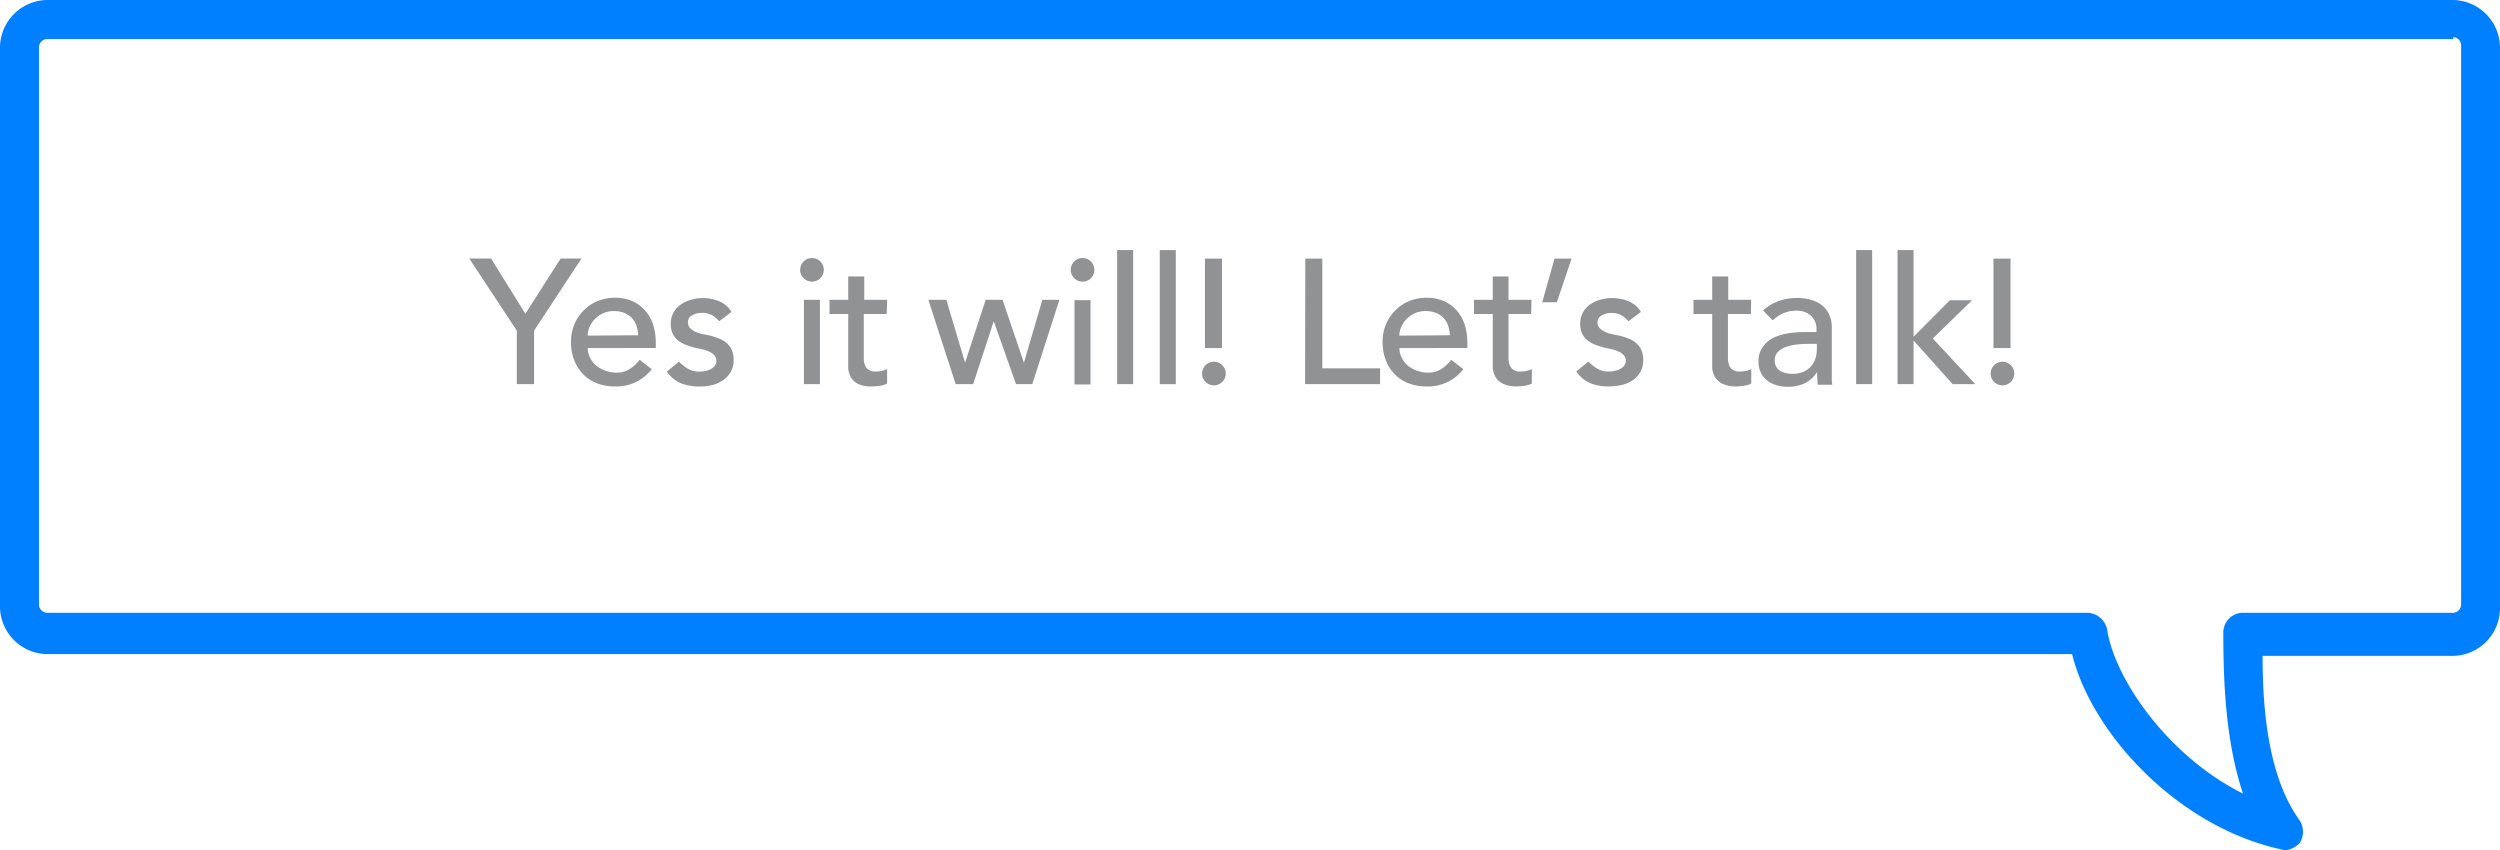 <svg id="Layer_1" data-name="Layer 1" xmlns="http://www.w3.org/2000/svg" viewBox="0 0 266.82 90.77"><defs><style>.cls-1{fill:#0080ff;}.cls-2{isolation:isolate;}.cls-3{fill:#909294;}</style></defs><title>Artboard 1</title><g id="Layer_1-2" data-name="Layer 1-2"><path class="cls-1" d="M261.82,4.16H5A.9.9,0,0,0,4.16,5V64.56A.9.9,0,0,0,5,65.4H222.81a2.23,2.23,0,0,1,2.1,1.89c.84,5.24,6.5,13.43,14.48,17.41-1.89-5.66-2.1-12.16-2.1-17.2a2.1,2.1,0,0,1,2.1-2.1h22.44a.9.9,0,0,0,.84-.84V4.8a.9.9,0,0,0-.84-.84v.2ZM243.15,90.58c-10.9-2.52-19.93-12.38-22-20.77H5a5.1,5.1,0,0,1-5-5V5A5.1,5.1,0,0,1,5,0H261.82a5.1,5.1,0,0,1,5,5V65a5.1,5.1,0,0,1-5,5H241.48c0,5.88.63,13,4,17.62a2.29,2.29,0,0,1,0,2.31,2.58,2.58,0,0,1-1.68.84A2.48,2.48,0,0,0,243.15,90.58Z"/><g class="cls-2"><path class="cls-3" d="M55.16,35.29l-5.08-7.7h2.33l3.66,5.9,3.77-5.9h2.22L57,35.29V41H55.16Z"/></g><g class="cls-2"><path class="cls-3" d="M62.73,37.15A2.25,2.25,0,0,0,63,38.22a2.67,2.67,0,0,0,.67.83,3.1,3.1,0,0,0,1,.53,3.45,3.45,0,0,0,1.14.19,2.55,2.55,0,0,0,1.38-.37,4.45,4.45,0,0,0,1.08-1l1.29,1a4.75,4.75,0,0,1-4,1.84,5,5,0,0,1-1.92-.36,4.18,4.18,0,0,1-1.46-1,4.41,4.41,0,0,1-.92-1.5,5.29,5.29,0,0,1-.32-1.87,4.9,4.9,0,0,1,.35-1.87,4.62,4.62,0,0,1,1-1.5,4.42,4.42,0,0,1,1.47-1,4.73,4.73,0,0,1,1.86-.36,4.45,4.45,0,0,1,2,.42,4,4,0,0,1,1.36,1.09,4.3,4.3,0,0,1,.77,1.52,6.33,6.33,0,0,1,.24,1.72v.61Zm5.38-1.37a3.61,3.61,0,0,0-.18-1,2.3,2.3,0,0,0-.48-.83,2.24,2.24,0,0,0-.81-.55,3,3,0,0,0-1.13-.2,2.74,2.74,0,0,0-1.15.24,2.79,2.79,0,0,0-.88.62,2.84,2.84,0,0,0-.56.84,2.32,2.32,0,0,0-.2.92Z"/><path class="cls-3" d="M76.76,34.29a2.63,2.63,0,0,0-.75-.64,2.17,2.17,0,0,0-1.09-.26,2.08,2.08,0,0,0-1.05.26.82.82,0,0,0-.45.75.85.85,0,0,0,.26.64,2,2,0,0,0,.61.4,3.54,3.54,0,0,0,.75.23l.68.13a8.05,8.05,0,0,1,1,.32,2.86,2.86,0,0,1,.83.49,2.14,2.14,0,0,1,.55.74,2.55,2.55,0,0,1,.2,1.06,2.49,2.49,0,0,1-.32,1.3,2.72,2.72,0,0,1-.83.88A3.52,3.52,0,0,1,76,41.1a5.85,5.85,0,0,1-1.32.15,5.23,5.23,0,0,1-2-.34,3.53,3.53,0,0,1-1.51-1.25l1.29-1.06a5.28,5.28,0,0,0,.93.74,2.3,2.3,0,0,0,1.25.32,3.28,3.28,0,0,0,.65-.07,2,2,0,0,0,.59-.21,1.29,1.29,0,0,0,.42-.36.83.83,0,0,0,.16-.5.86.86,0,0,0-.24-.62,1.71,1.71,0,0,0-.57-.39,4.05,4.05,0,0,0-.7-.23l-.65-.14q-.55-.13-1-.3a3.16,3.16,0,0,1-.87-.46,2.1,2.1,0,0,1-.61-.72,2.32,2.32,0,0,1-.23-1.08,2.44,2.44,0,0,1,.29-1.22,2.61,2.61,0,0,1,.78-.86,3.52,3.52,0,0,1,1.1-.51A4.65,4.65,0,0,1,75,31.81a4.57,4.57,0,0,1,1.74.34,2.76,2.76,0,0,1,1.33,1.14Z"/><path class="cls-3" d="M85.4,28.81a1.26,1.26,0,1,1,.37.88A1.2,1.2,0,0,1,85.4,28.81ZM85.8,32h1.71v9H85.8Z"/></g><g class="cls-2"><path class="cls-3" d="M94.63,33.51H92.19v4.08c0,.25,0,.5,0,.75a2,2,0,0,0,.14.66,1.07,1.07,0,0,0,.38.47,1.3,1.3,0,0,0,.75.18,3.58,3.58,0,0,0,.63-.06,1.81,1.81,0,0,0,.59-.21v1.55a2.21,2.21,0,0,1-.79.24,6,6,0,0,1-.75.07A3.42,3.42,0,0,1,91.63,41a1.87,1.87,0,0,1-.8-.71,2.29,2.29,0,0,1-.3-1q0-.54,0-1.09V33.51h-2V32h2V29.51h1.71V32h2.45Z"/></g><g class="cls-2"><path class="cls-3" d="M99.08,32H101l2,6.71h0L105.2,32H107l2.28,6.71h0L111.25,32h1.82l-2.9,9h-1.73l-2.38-6.71h0L103.86,41H102Z"/><path class="cls-3" d="M114.28,28.81a1.26,1.26,0,1,1,.37.88A1.2,1.2,0,0,1,114.28,28.81Zm.4,3.22h1.71v9h-1.71Z"/><path class="cls-3" d="M119.23,26.69h1.71V41h-1.71Z"/><path class="cls-3" d="M123.78,26.69h1.71V41h-1.71Z"/><path class="cls-3" d="M128.3,39.88a1.26,1.26,0,1,1,.37.88A1.21,1.21,0,0,1,128.3,39.88Zm2.12-2.73H128.6V27.6h1.82Z"/></g><g class="cls-2"><path class="cls-3" d="M139.31,27.6h1.82V39.31h6.16V41h-8Z"/></g><g class="cls-2"><g class="cls-2"><path class="cls-3" d="M149.36,37.15a2.26,2.26,0,0,0,.26,1.07,2.67,2.67,0,0,0,.67.83,3.09,3.09,0,0,0,1,.53,3.45,3.45,0,0,0,1.14.19,2.55,2.55,0,0,0,1.38-.37,4.45,4.45,0,0,0,1.08-1l1.29,1a4.75,4.75,0,0,1-4,1.84,5,5,0,0,1-1.92-.36,4.19,4.19,0,0,1-1.46-1,4.41,4.41,0,0,1-.92-1.5,5.29,5.29,0,0,1-.32-1.87,4.9,4.9,0,0,1,.35-1.87,4.62,4.62,0,0,1,1-1.5,4.42,4.42,0,0,1,1.47-1,4.73,4.73,0,0,1,1.86-.36,4.45,4.45,0,0,1,2,.42,4,4,0,0,1,1.36,1.09,4.31,4.31,0,0,1,.77,1.52,6.31,6.31,0,0,1,.24,1.72v.61Zm5.38-1.37a3.63,3.63,0,0,0-.18-1,2.31,2.31,0,0,0-.48-.83,2.25,2.25,0,0,0-.81-.55,3,3,0,0,0-1.13-.2,2.73,2.73,0,0,0-1.15.24,2.79,2.79,0,0,0-.88.62,2.85,2.85,0,0,0-.56.84,2.32,2.32,0,0,0-.2.92Z"/></g><g class="cls-2"><path class="cls-3" d="M163.42,33.51H161v4.08c0,.25,0,.5,0,.75a2,2,0,0,0,.14.66,1.07,1.07,0,0,0,.38.47,1.3,1.3,0,0,0,.75.18,3.59,3.59,0,0,0,.63-.06,1.81,1.81,0,0,0,.59-.21v1.55a2.22,2.22,0,0,1-.79.24,6,6,0,0,1-.75.07,3.43,3.43,0,0,1-1.53-.28,1.86,1.86,0,0,1-.8-.71,2.29,2.29,0,0,1-.3-1c0-.36,0-.72,0-1.09V33.51h-2V32h2V29.51H161V32h2.45Z"/></g></g><g class="cls-2"><path class="cls-3" d="M166.16,32.26H164.6l1.31-4.66h1.82Z"/></g><g class="cls-2"><path class="cls-3" d="M173.8,34.29a2.62,2.62,0,0,0-.75-.64A2.17,2.17,0,0,0,172,33.4a2.08,2.08,0,0,0-1.05.26.82.82,0,0,0-.45.75.85.85,0,0,0,.26.64,2,2,0,0,0,.61.4,3.56,3.56,0,0,0,.75.23l.68.13a8,8,0,0,1,1,.32,2.86,2.86,0,0,1,.83.49,2.14,2.14,0,0,1,.55.74,2.55,2.55,0,0,1,.2,1.06,2.49,2.49,0,0,1-.32,1.3,2.72,2.72,0,0,1-.83.88,3.53,3.53,0,0,1-1.17.49,5.85,5.85,0,0,1-1.32.15,5.23,5.23,0,0,1-2-.34,3.53,3.53,0,0,1-1.51-1.25l1.29-1.06a5.28,5.28,0,0,0,.93.74,2.31,2.31,0,0,0,1.25.32,3.28,3.28,0,0,0,.65-.07,2,2,0,0,0,.59-.21,1.29,1.29,0,0,0,.42-.36.83.83,0,0,0,.16-.5.86.86,0,0,0-.24-.62,1.71,1.71,0,0,0-.57-.39,4,4,0,0,0-.7-.23l-.65-.14q-.55-.13-1-.3a3.14,3.14,0,0,1-.87-.46,2.1,2.1,0,0,1-.61-.72,2.32,2.32,0,0,1-.23-1.08,2.45,2.45,0,0,1,.29-1.22,2.62,2.62,0,0,1,.78-.86,3.53,3.53,0,0,1,1.1-.51,4.66,4.66,0,0,1,1.24-.17,4.56,4.56,0,0,1,1.74.34,2.77,2.77,0,0,1,1.33,1.14Z"/></g><g class="cls-2"><path class="cls-3" d="M186.87,33.51h-2.45v4.08c0,.25,0,.5,0,.75a2,2,0,0,0,.14.66,1.07,1.07,0,0,0,.38.47,1.29,1.29,0,0,0,.75.18,3.58,3.58,0,0,0,.63-.06,1.8,1.8,0,0,0,.59-.21v1.55a2.21,2.21,0,0,1-.79.24,6,6,0,0,1-.75.07,3.42,3.42,0,0,1-1.53-.28,1.87,1.87,0,0,1-.8-.71,2.29,2.29,0,0,1-.3-1q0-.54,0-1.09V33.51h-2V32h2V29.51h1.71V32h2.45Z"/></g><g class="cls-2"><path class="cls-3" d="M188.17,33.13a4.75,4.75,0,0,1,1.67-1,5.72,5.72,0,0,1,1.9-.33,5.2,5.2,0,0,1,1.7.25,3.31,3.31,0,0,1,1.17.66,2.62,2.62,0,0,1,.67,1,3,3,0,0,1,.22,1.13v4.59q0,.47,0,.87t.06.76H194q-.06-.68-.06-1.37h0a3.26,3.26,0,0,1-1.35,1.23,4.24,4.24,0,0,1-1.8.36,4.12,4.12,0,0,1-1.19-.17,2.91,2.91,0,0,1-1-.51,2.43,2.43,0,0,1-.67-.84,2.62,2.62,0,0,1-.25-1.17,2.59,2.59,0,0,1,.39-1.46,2.94,2.94,0,0,1,1.06-1,5.11,5.11,0,0,1,1.57-.53,10.91,10.91,0,0,1,1.92-.16h1.25v-.38a1.88,1.88,0,0,0-.13-.68,1.86,1.86,0,0,0-.4-.62,1.89,1.89,0,0,0-.66-.44,2.52,2.52,0,0,0-.95-.16,3.54,3.54,0,0,0-.86.09,3.85,3.85,0,0,0-.67.24,2.92,2.92,0,0,0-.55.33l-.47.36ZM193,36.7a12,12,0,0,0-1.24.07,4.9,4.9,0,0,0-1.16.26,2.23,2.23,0,0,0-.85.53,1.2,1.2,0,0,0-.33.87,1.24,1.24,0,0,0,.52,1.12,2.55,2.55,0,0,0,1.41.34,2.74,2.74,0,0,0,1.19-.24,2.24,2.24,0,0,0,.8-.62,2.38,2.38,0,0,0,.44-.84,3.36,3.36,0,0,0,.13-.92V36.7Z"/><path class="cls-3" d="M198.1,26.69h1.71V41H198.1Z"/><path class="cls-3" d="M202.52,26.69h1.71v9.25l3.87-3.89h2.37l-4.19,4.08L210.82,41H208.4l-4.17-4.66V41h-1.71Z"/><path class="cls-3" d="M212.46,39.88a1.26,1.26,0,1,1,.37.88A1.21,1.21,0,0,1,212.46,39.88Zm2.12-2.73h-1.82V27.6h1.82Z"/></g></g></svg>